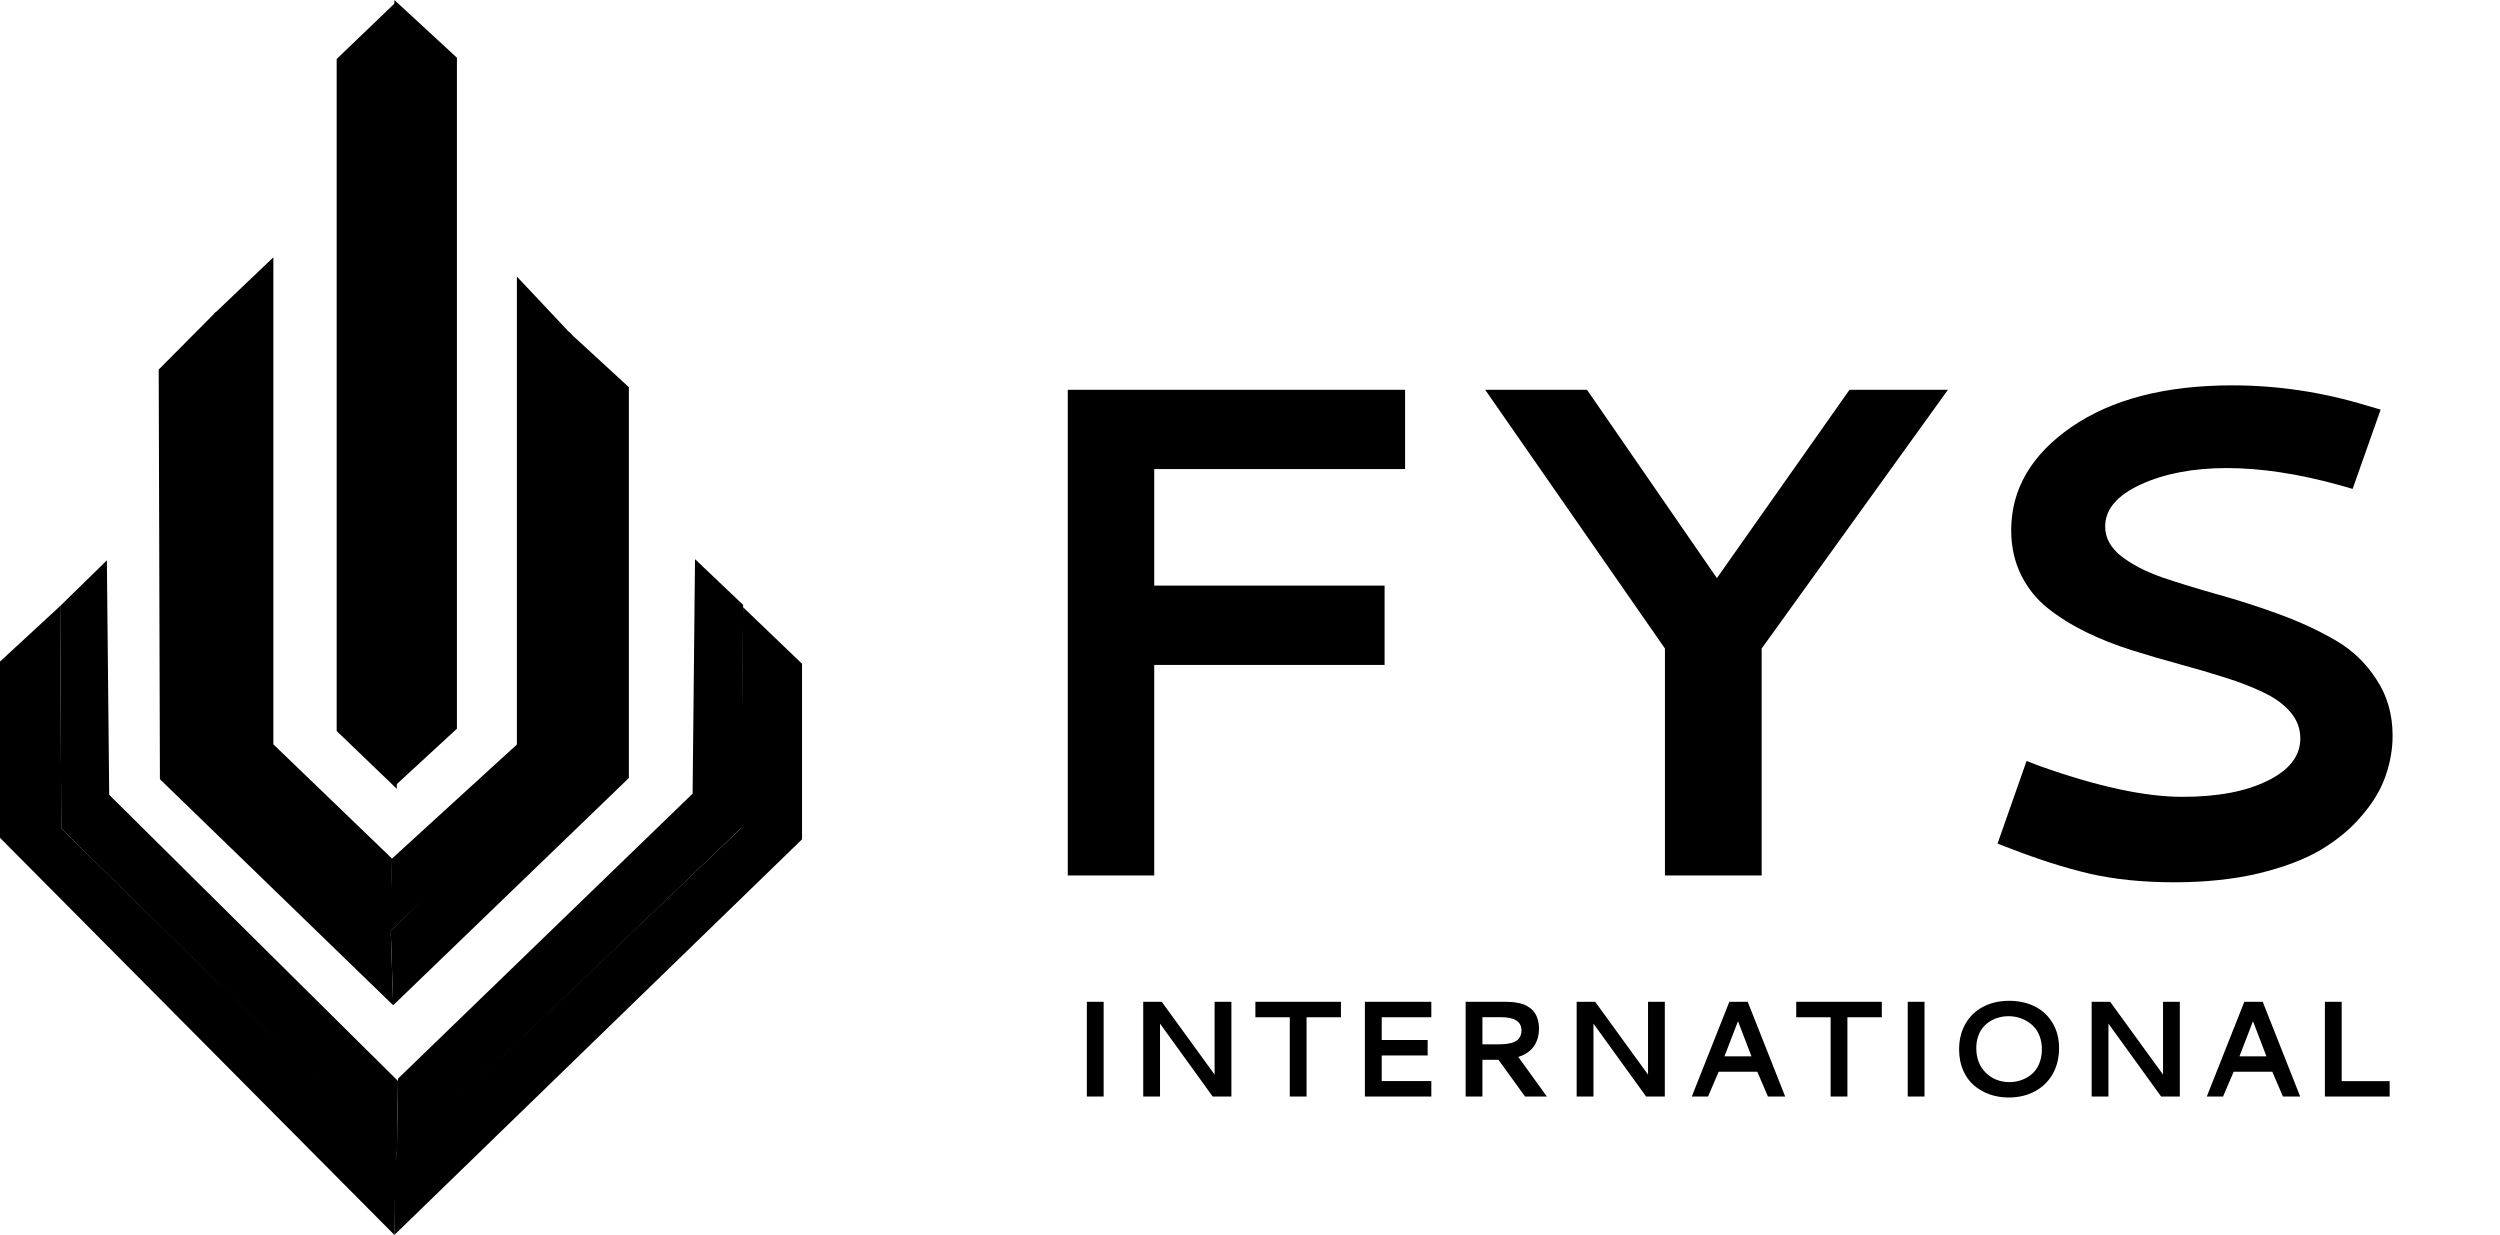 <svg width="4814" height="2378" viewBox="0 0 4814 2378" fill="none" xmlns="http://www.w3.org/2000/svg">
<path d="M879.85 111.143L759.445 0L761.761 1512.01L879.85 1403.18V111.143Z" fill="black"/>
<path d="M648.304 1407.64L764.078 1518.95L761.852 4.626L648.304 113.621L648.304 1407.64Z" fill="black"/>
<path d="M1210.95 745.594L1095.18 639.082L1090.55 1461.08L752.484 1792.19L757.115 1935.75L1210.95 1498.13V745.594Z" fill="black"/>
<path d="M305.595 711.574L416.749 599.703L414.423 1474.96L752.494 1794.49L754.846 1866.27L757.125 1935.74L307.921 1500.43L305.595 711.574Z" fill="black"/>
<path d="M1102.12 646.029L995.318 532.57V1433.63L754.795 1653.26L750.164 1794.51L1097.26 1461.57L1102.12 646.029Z" fill="black"/>
<path d="M412.144 604.336L526.375 495.508V1433.28L754.836 1653.25L752.505 1796.81L412.144 1479.59V604.336Z" fill="black"/>
<path d="M759.445 2378V2232.12L1426.3 1595.36L1430.94 1169.31L1544.39 1278.14V1616.2L759.445 2378Z" fill="black"/>
<path d="M764.078 2229.81L766.394 2076.99L1333.69 1528.22L1338.32 1076.7L1430.94 1164.69L1428.62 1593.06L764.078 2229.81Z" fill="black"/>
<path d="M759.481 2378L761.797 2227.49L118.092 1595.36L115.777 1167L0.003 1273.93V1613.29L759.481 2378Z" fill="black"/>
<path d="M764.083 2232.11L766.398 2081.6L210.296 1530.52L205.794 1079L115.747 1166.99L117.999 1595.35L764.083 2232.11Z" fill="black"/>
<path d="M2222.6 903.28V1127.69H2666.16V1280.37H2222.6V1685.75H2056.11V750.602H2705.64V903.28H2222.6ZM2859.85 750.602H3055.96L3306.04 1113.21L3561.38 750.602H3750.91L3392.25 1248.78V1685.75H3206.01V1248.78L2859.85 750.602Z" fill="black"/>
<path d="M4298.55 742.047C4385.85 742.047 4472.06 754.99 4557.18 780.875L4584.16 788.772L4530.19 941.45L4505.19 934.211C4425.78 912.274 4353.39 901.306 4288.02 901.306C4223.52 901.306 4168.24 911.835 4122.18 932.894C4076.55 953.953 4053.73 980.935 4053.73 1013.84C4053.73 1035.34 4063.83 1054.2 4084.01 1070.44C4104.63 1086.67 4131.17 1100.49 4163.64 1111.9C4196.1 1122.86 4231.86 1133.83 4270.91 1144.8C4310.39 1155.77 4349.88 1168.49 4389.36 1182.97C4428.85 1197.45 4464.82 1214.12 4497.29 1232.99C4529.76 1251.85 4556.08 1277.08 4576.26 1308.67C4596.88 1339.82 4607.19 1375.79 4607.19 1416.59C4607.19 1442.92 4602.58 1469.02 4593.37 1494.91C4584.6 1520.35 4569.46 1545.58 4547.96 1570.59C4526.9 1595.6 4500.58 1617.53 4468.99 1636.4C4437.84 1654.82 4397.92 1669.96 4349.22 1681.81C4300.96 1693.21 4246.78 1698.92 4186.67 1698.92C4126.56 1698.92 4072.38 1693.43 4024.12 1682.46C3975.86 1671.06 3924.75 1654.82 3870.78 1633.76L3846.43 1624.55L3902.37 1465.29L3928.04 1475.16C4039.04 1514.65 4130.51 1534.39 4202.46 1534.39C4270.03 1534.39 4324.65 1524.08 4366.33 1503.46C4408.45 1482.84 4429.51 1455.64 4429.51 1421.86C4429.51 1402.99 4423.14 1386.1 4410.42 1371.18C4397.7 1356.27 4380.59 1343.76 4359.09 1333.67C4337.59 1323.14 4312.8 1313.49 4284.73 1304.72C4257.09 1295.94 4227.91 1287.39 4197.2 1279.05C4166.49 1270.72 4135.78 1261.72 4105.07 1252.07C4074.35 1242.42 4044.96 1230.79 4016.88 1217.19C3989.24 1203.59 3964.67 1188.23 3943.17 1171.12C3921.68 1154.01 3904.57 1132.74 3891.84 1107.29C3879.12 1081.4 3872.76 1052.67 3872.76 1021.08C3872.76 942.108 3911.37 875.86 3988.58 822.335C4066.24 768.81 4169.56 742.047 4298.55 742.047Z" fill="black"/>
<path d="M2092.84 1929.08H2125.18V2111.43H2092.84V1929.08ZM2201.4 1929.08H2237.08L2338.84 2069.21V1929.08H2371.17V2111.43H2335.12L2233.74 1971.05V2111.43H2201.4V1929.08ZM2417.37 1929.08H2582.14V1958.85H2515.92V2111.43H2483.58V1958.85H2417.37V1929.08ZM2628.2 2111.43V1929.08H2756.14V1958.85H2660.67V2002.61H2749.08V2032.38H2660.67V2081.66H2756.14V2111.43H2628.2ZM2963.51 1981.31C2963.51 1987.13 2962.78 1992.69 2961.33 1997.99C2959.96 2003.21 2957.73 2008.26 2954.66 2013.14C2951.66 2018.01 2947.51 2022.37 2942.21 2026.22C2936.99 2030.07 2930.79 2033.07 2923.6 2035.21L2978.65 2111.43H2936.56L2885.49 2040.72H2854.56V2111.43H2822.23V1929.08H2899.86C2903.71 1929.08 2907.22 1929.21 2910.38 1929.47C2913.63 1929.64 2917.53 1930.15 2922.06 1931.01C2926.68 1931.78 2930.74 1932.85 2934.25 1934.22C2937.84 1935.59 2941.52 1937.6 2945.29 1940.25C2949.14 1942.9 2952.3 1946.02 2954.78 1949.62C2957.35 1953.12 2959.45 1957.61 2961.07 1963.09C2962.7 1968.48 2963.51 1974.55 2963.51 1981.31ZM2854.56 1958.73V2010.95H2884.33C2889.47 2010.95 2894 2010.78 2897.94 2010.44C2901.87 2010.1 2905.94 2009.41 2910.13 2008.39C2914.32 2007.27 2917.74 2005.78 2920.39 2003.9C2923.13 2002.01 2925.35 1999.4 2927.07 1996.07C2928.86 1992.73 2929.76 1988.8 2929.76 1984.26C2929.76 1967.24 2916.63 1958.73 2890.37 1958.73H2854.56ZM3036.01 1929.08H3071.68L3173.44 2069.21V1929.08H3205.78V2111.43H3169.72L3068.35 1971.05V2111.43H3036.01V1929.08ZM3330 1929.08H3365.41L3437.53 2111.43H3404.3L3383.89 2063.69H3309.47L3289.06 2111.43H3257.75L3330 1929.08ZM3372.6 2034.05L3346.68 1966.43L3320.63 2034.05H3372.6ZM3458.83 1929.08H3623.6V1958.85H3557.38V2111.43H3525.05V1958.85H3458.83V1929.08ZM3673.51 1929.08H3705.85V2111.43H3673.51V1929.08ZM3868.82 1927.16C3887.38 1927.16 3903.9 1930.8 3918.35 1938.07C3932.81 1945.34 3944.19 1955.95 3952.49 1969.89C3960.79 1983.75 3964.93 1999.88 3964.93 2018.27C3964.93 2036.92 3960.87 2053.47 3952.74 2067.93C3944.62 2082.3 3933.2 2093.46 3918.48 2101.42C3903.77 2109.38 3886.87 2113.35 3867.79 2113.35C3855.22 2113.35 3843.28 2111.43 3831.99 2107.58C3820.7 2103.64 3810.56 2097.96 3801.58 2090.51C3792.68 2082.98 3785.58 2073.23 3780.28 2061.26C3775.06 2049.28 3772.45 2035.76 3772.45 2020.71C3772.45 2001.97 3776.56 1985.5 3784.77 1971.3C3792.98 1957.02 3804.36 1946.11 3818.9 1938.58C3833.45 1930.97 3850.09 1927.16 3868.82 1927.16ZM3885.63 1959.11C3879.73 1957.57 3873.7 1956.8 3867.54 1956.8C3861.38 1956.8 3855.39 1957.57 3849.57 1959.11C3843.76 1960.57 3838.15 1962.92 3832.76 1966.17C3827.46 1969.33 3822.8 1973.27 3818.78 1977.97C3814.75 1982.68 3811.55 1988.5 3809.15 1995.43C3806.76 2002.27 3805.56 2009.84 3805.56 2018.14C3805.56 2037.9 3811.67 2053.77 3823.91 2065.75C3836.14 2077.72 3851.41 2083.71 3869.72 2083.71C3877.33 2083.71 3884.69 2082.47 3891.79 2079.99C3898.98 2077.51 3905.61 2073.83 3911.68 2068.96C3917.75 2064.08 3922.63 2057.45 3926.31 2049.07C3929.99 2040.68 3931.83 2031.14 3931.83 2020.45C3931.83 2011.72 3930.54 2003.77 3927.98 1996.58C3925.41 1989.31 3921.99 1983.28 3917.71 1978.49C3913.52 1973.7 3908.6 1969.63 3902.95 1966.3C3897.39 1962.96 3891.62 1960.57 3885.63 1959.11ZM4027.68 1929.08H4063.36L4165.12 2069.21V1929.08H4197.45V2111.43H4161.4L4060.02 1971.05V2111.43H4027.68V1929.08ZM4321.67 1929.08H4357.09L4429.2 2111.43H4395.97L4375.56 2063.69H4301.14L4280.73 2111.43H4249.42L4321.67 1929.08ZM4364.27 2034.05L4338.35 1966.43L4312.3 2034.05H4364.27ZM4476.81 1929.08H4509.15V2081.79H4601.54V2111.43H4476.81V1929.08Z" fill="black"/>
</svg>
